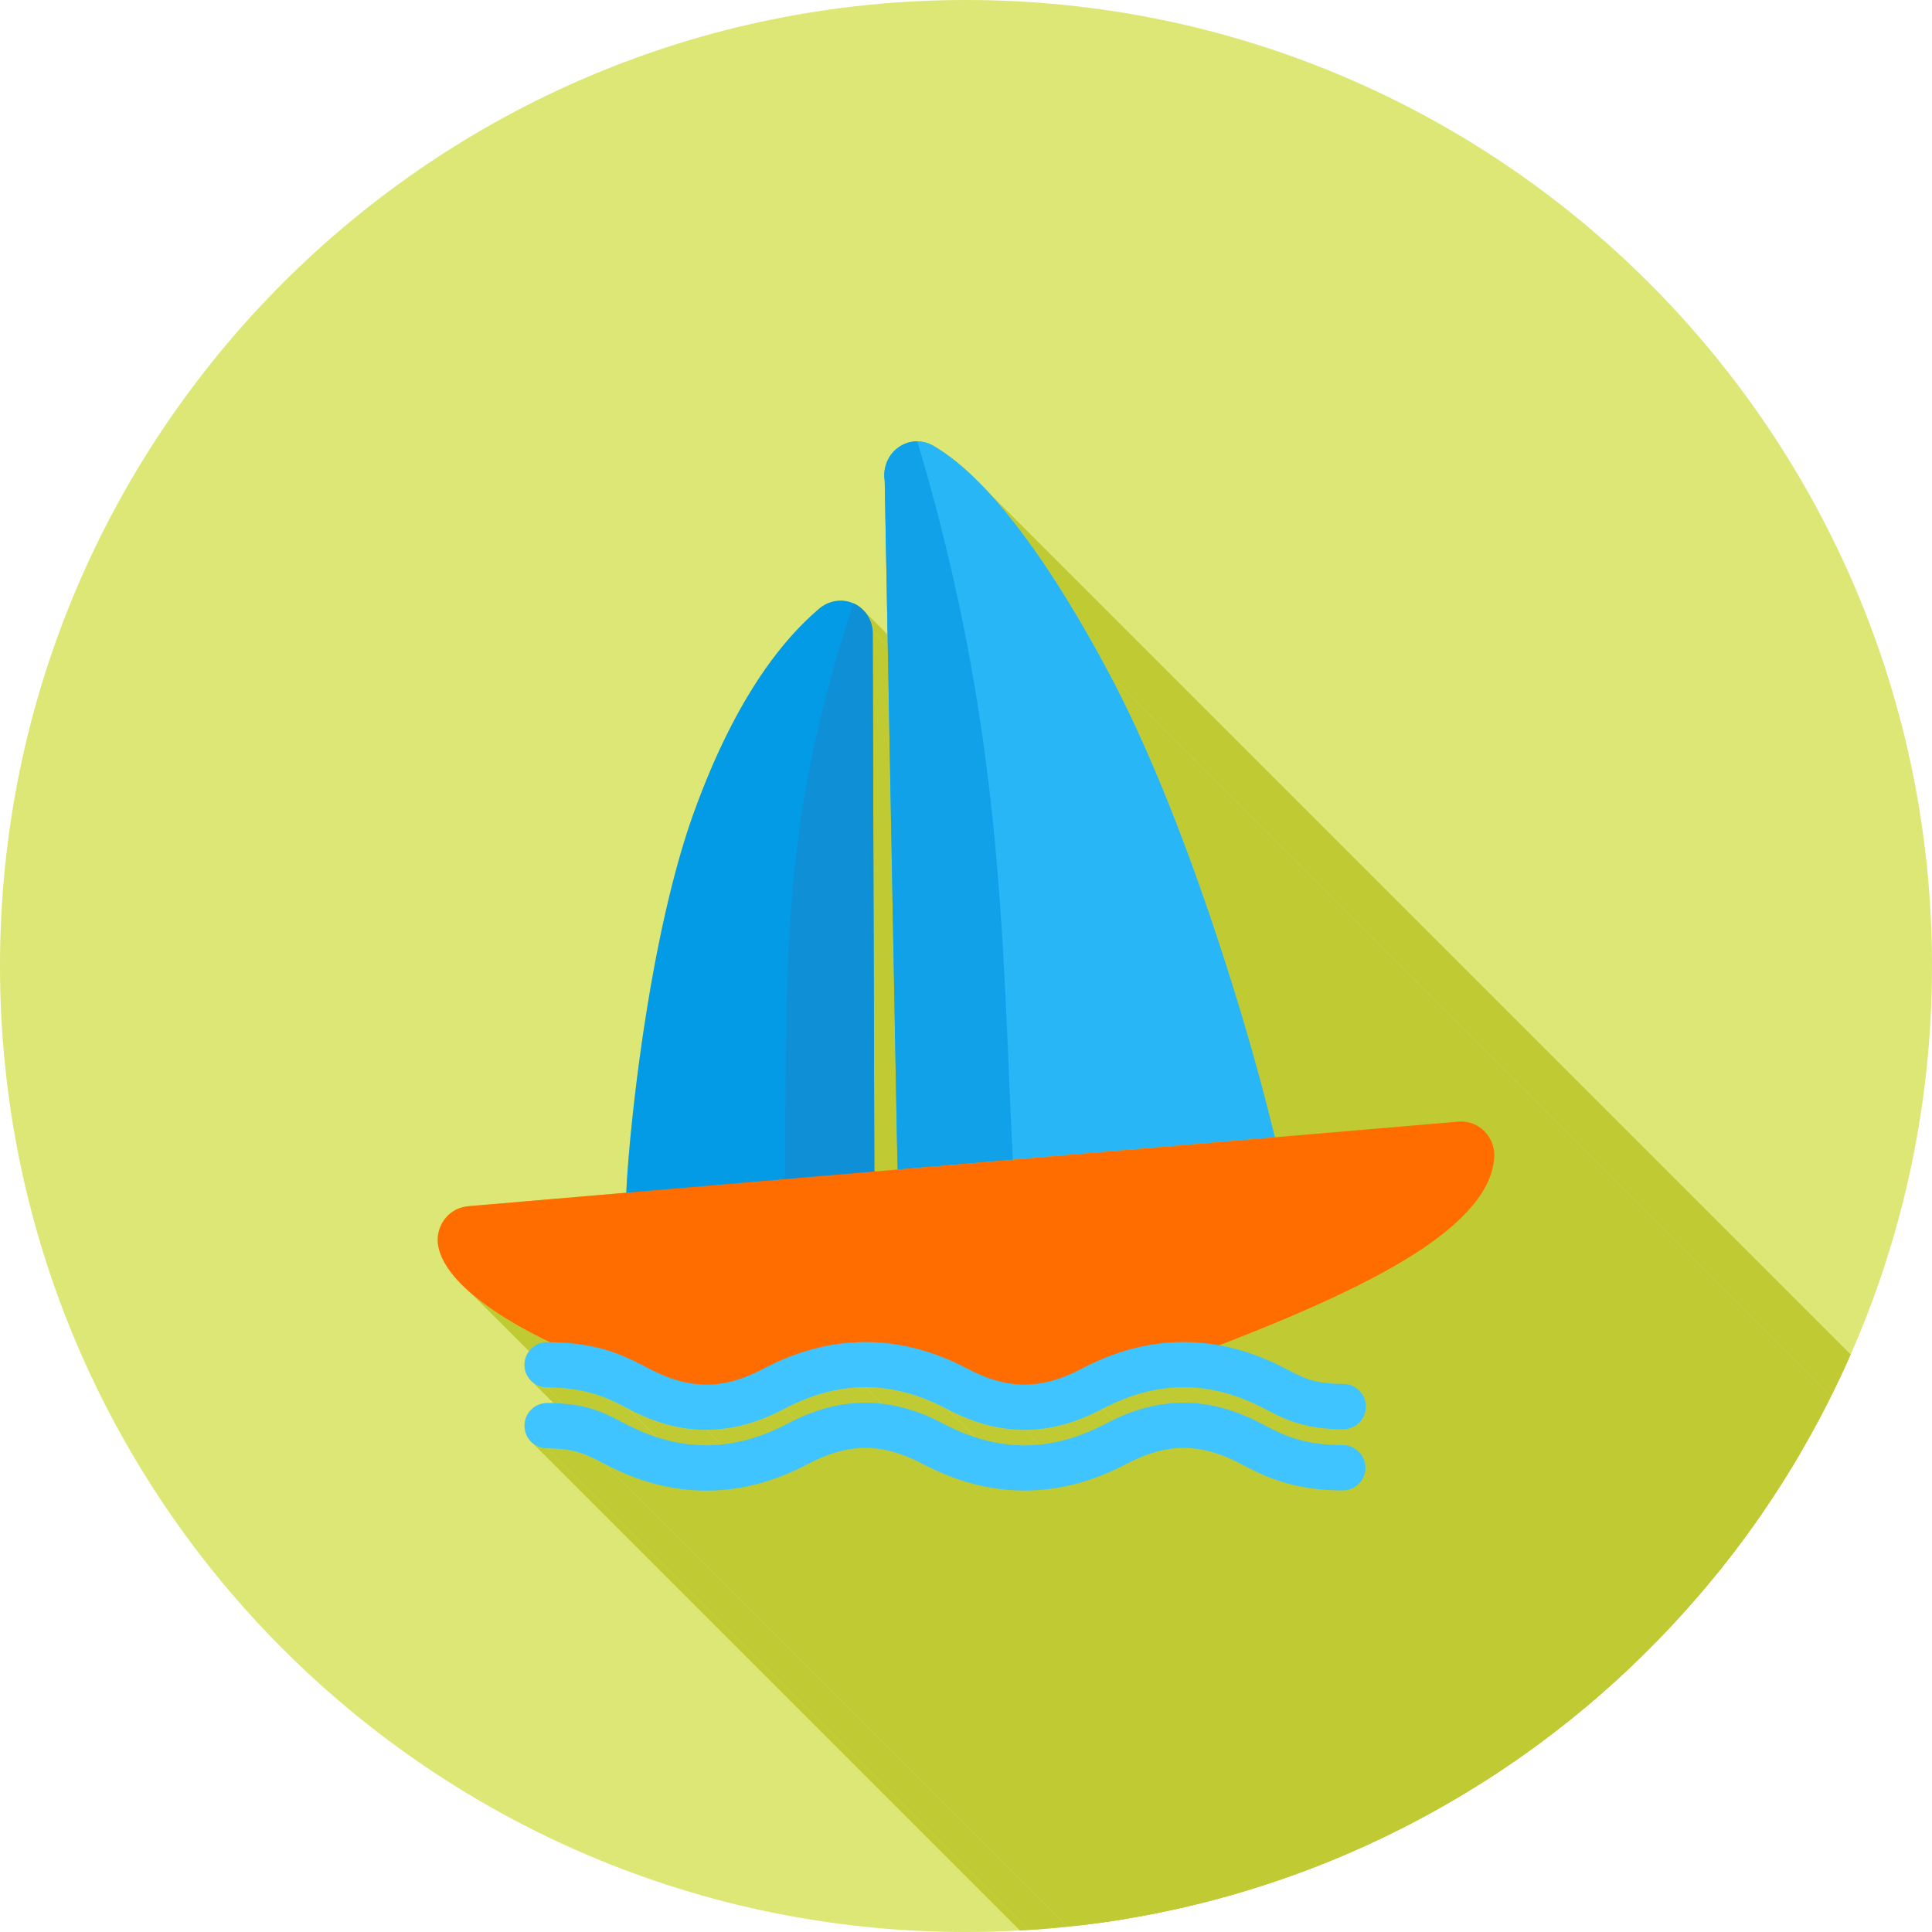 <svg xmlns="http://www.w3.org/2000/svg" xml:space="preserve" width="2048" height="2048" style="shape-rendering:geometricPrecision;text-rendering:geometricPrecision;image-rendering:optimizeQuality;fill-rule:evenodd;clip-rule:evenodd"><defs><clipPath id="id0"><path d="M1024 0c565.539 0 1024 458.461 1024 1024s-458.461 1024-1024 1024S0 1589.539 0 1024 458.461 0 1024 0z"/></clipPath><style>.fil1{fill:#c0ca33}</style></defs><g id="Layer_x0020_1"><path d="M1024 0c565.539 0 1024 458.461 1024 1024s-458.461 1024-1024 1024S0 1589.539 0 1024 458.461 0 1024 0z" style="fill:#dce775"/><g style="clip-path:url(#id0)"><g id="_478213336"><path id="_3926447041" class="fil1" d="M1801.89 2629.29zM666.01 1493.41z"/><path id="_392618112" class="fil1" d="M1048 522.004 2183.88 1657.89l5.96 6.59 5.95 6.86 5.97 7.11 5.96 7.37 5.97 7.61 5.96 7.84 5.95 8.06 5.95 8.29 5.94 8.49 5.93 8.69 5.91 8.89 5.9 9.07 5.87 9.25 5.86 9.41 5.83 9.58 5.81 9.73 5.78 9.88 5.74 10.01 5.72 10.14 5.68 10.26 5.64 10.37 5.61 10.48L1176.88 715.988l-5.6-10.477-5.64-10.373-5.68-10.26-5.72-10.14-5.74-10.012-5.78-9.875-5.81-9.731-5.83-9.578-5.86-9.417-5.87-9.248-5.9-9.072-5.91-8.886-5.93-8.693-5.94-8.492-5.95-8.284-5.95-8.065-5.96-7.842-5.97-7.606-5.96-7.367-5.97-7.116-5.96-6.857z"/><path id="_392636208" class="fil1" d="M915.141 646.824 2051.02 1782.71l.8.83.76.87.74.89.71.92.68.94L918.825 651.273l-.678-.94-.708-.915-.738-.891-.765-.865z"/><path id="_392630640" class="fil1" d="M925.107 670.283 2060.99 1806.17l1.74 571.59L926.853 1241.87z"/><path id="_392631624" class="fil1" d="M918.825 651.273 2054.71 1787.16l.61.91.58.92.56.96.52.97.5.98.47 1.01.44 1.03.4 1.04.37 1.05.35 1.08.31 1.08.27 1.1.24 1.12.21 1.12.18 1.14.14 1.15L924.974 667.936l-.138-1.148-.174-1.137-.209-1.126-.242-1.113-.276-1.1-.31-1.088-.341-1.072-.375-1.057-.405-1.041-.437-1.025-.466-1.006-.498-.99-.526-.97-.555-.951-.585-.929z"/><path id="_392636592" class="fil1" d="M924.974 667.936 2060.86 1803.82l.13 2.35L925.107 670.283z"/><path id="_392643648" class="fil1" d="M1176.88 715.988 2312.77 1851.87l7.23 13.91 7.15 14.26 7.06 14.59 6.97 14.88 6.88 15.15 6.77 15.37 6.67 15.57 6.55 15.74 6.44 15.87 6.32 15.96 6.2 16.04 6.07 16.06 5.94 16.08 5.79 16.04 5.66 15.98 5.51 15.88 5.36 15.76 5.2 15.6 5.04 15.4 4.88 15.19 4.71 14.92 4.53 14.64 4.36 14.31 4.17 13.97 3.99 13.57 3.79 13.16 3.6 12.71 3.4 12.23 3.19 11.71 2.98 11.16 2.77 10.58 2.55 9.97-1135.89-1135.88-2.54-9.97-2.77-10.58-2.98-11.17-3.19-11.71-3.4-12.22-3.6-12.71-3.79-13.16-3.99-13.58-4.17-13.96-4.36-14.31-4.53-14.64-4.71-14.93-4.88-15.18-5.04-15.406-5.2-15.598-5.36-15.758-5.51-15.883-5.66-15.98-5.8-16.041-5.93-16.072-6.07-16.067-6.2-16.035-6.32-15.966-6.44-15.867-6.55-15.735-6.67-15.571-6.77-15.374-6.88-15.145-6.97-14.884-7.06-14.59-7.15-14.265z"/><path id="_392626512" class="fil1" d="M1344.61 1178.25 2480.5 2314.13l6.9 27.35L1351.52 1205.6z"/><path id="_392631528" class="fil1" d="m1471.15 1346.03 1135.89 1135.89-5.04 2.78-5.1 2.76-5.18 2.75-5.23 2.74-5.29 2.72-5.35 2.7-5.4 2.69-5.46 2.67-5.49 2.65-5.54 2.64-5.58 2.62-5.61 2.6-5.65 2.58-5.67 2.57-5.7 2.54-5.72 2.53-5.74 2.5-5.75 2.49-5.77 2.47-5.77 2.44-5.78 2.42-5.78 2.4-5.78 2.38-5.77 2.36-5.76 2.33-5.75 2.31-5.73 2.29-5.72 2.26-5.69 2.24-5.67 2.22-5.64 2.19-5.6 2.16-1135.88-1135.88 5.6-2.17 5.64-2.19 5.67-2.21 5.69-2.24 5.71-2.26 5.74-2.29 5.75-2.31 5.76-2.33 5.77-2.36 5.78-2.38 5.78-2.4 5.78-2.42 5.77-2.45 5.77-2.46 5.75-2.49 5.74-2.5 5.72-2.53 5.7-2.54 5.67-2.57 5.65-2.58 5.61-2.6 5.58-2.62 5.54-2.64 5.49-2.65 5.45-2.68 5.41-2.68 5.34-2.71 5.3-2.72 5.23-2.73 5.17-2.75 5.11-2.77z"/><path id="_392631456" class="fil1" d="m1440.89 1474.06 1135.89 1135.88 1.55 1.71 1.38 1.85 1.2 1.98 1.02 2.1.8 2.21.6 2.3.36 2.39.12 2.46-1135.88-1135.88-.12-2.46-.36-2.39-.6-2.3-.81-2.21-1.01-2.1-1.2-1.98-1.39-1.85z"/><path id="_392614920" class="fil1" d="m1447.93 1491.06 1135.88 1135.88-.12 2.45-.36 2.39-.6 2.3-.8 2.21-1.02 2.1-1.2 1.98-1.38 1.85-1.55 1.71-1.71 1.55-1.85 1.39-1.98 1.2-2.1 1.01-2.21.81-2.31.59-2.38.37-2.46.12L1423.9 1515.09l2.46-.13 2.38-.36 2.31-.59 2.2-.81 2.1-1.01 1.99-1.21 1.85-1.38 1.7-1.55 1.55-1.71 1.39-1.85 1.2-1.98 1.01-2.1.81-2.21.6-2.3.36-2.39z"/><path id="_392619984" class="fil1" d="m1423.9 1515.09 1135.88 1135.88-1.87-.01-1.84-.02-1.81-.03-1.78-.05-1.76-.07-1.73-.07-1.71-.09-1.68-.11-1.66-.11-1.64-.13-1.61-.15-1.59-.15-1.56-.17-1.55-.18-1.52-.19-1.51-.21-1.48-.21-1.47-.23-1.44-.24-1.43-.25-1.41-.26-1.39-.28-1.38-.28-1.36-.3-1.35-.3-1.33-.32-1.32-.33-1.3-.33-1.29-.35-1.28-.36-1.27-.37-1.25-.37-1135.88-1135.88 1.25.37 1.27.37 1.28.36 1.29.34 1.3.34 1.32.33 1.33.31 1.35.31 1.36.29 1.37.29 1.4.27 1.41.27 1.43.25 1.44.24 1.47.23 1.48.21 1.51.21 1.52.19 1.55.18 1.56.17 1.59.15 1.61.14 1.64.13 1.65.12 1.69.1 1.7.09 1.74.08 1.76.07 1.78.04 1.81.04 1.84.02z"/><path id="_392623176" class="fil1" d="m1375.33 1508.57 1135.88 1135.88-2.46-.78-2.4-.8-2.32-.82-2.27-.85-2.22-.87-2.17-.9-2.14-.91-2.1-.94-2.07-.96-2.05-.98-2.04-1-2.03-1.01-2.03-1.04-2.03-1.05-2.04-1.07-2.06-1.08L1340.9 1493.5l2.06 1.09 2.04 1.07 2.03 1.05 2.03 1.04 2.03 1.01 2.04 1 2.05.98 2.07.96 2.1.94 2.13.91 2.18.9 2.22.87 2.27.85 2.32.82 2.39.8z"/><path id="_392616624" class="fil1" d="m1340.9 1493.5 1135.88 1135.89-2.72-1.42-2.73-1.37-2.71-1.32-2.72-1.28-2.71-1.24-2.72-1.19-2.71-1.14-2.7-1.1-2.71-1.06-2.7-1.01-2.71-.96-2.7-.92-2.69-.88-2.7-.83-2.69-.78-2.7-.75-2.69-.69-2.69-.65-2.68-.61-2.69-.56-2.68-.52-2.68-.47-2.68-.43-2.67-.38-2.68-.33-2.67-.3-2.67-.24-2.67-.21-2.67-.15-2.67-.12-2.66-.06-2.66-.03-1135.89-1135.88 2.67.02 2.66.07 2.67.11 2.66.16 2.68.2 2.67.25 2.67.29 2.67.34 2.68.38 2.68.43 2.68.47 2.68.52 2.69.56 2.68.6 2.69.66 2.69.69 2.69.74 2.7.79 2.69.83 2.7.87 2.7.92 2.7.97 2.71 1.01 2.7 1.06 2.71 1.1 2.71 1.14 2.71 1.19 2.72 1.24 2.72 1.28 2.71 1.32 2.72 1.37z"/><path id="_392636280" class="fil1" d="m1254.76 1470.51 1135.89 1135.88-2.67.03-2.66.06-2.67.12-2.67.15-2.67.21-2.67.24-2.67.29-2.68.34-2.67.38-2.68.43-2.68.47-2.69.52-2.68.56-2.69.6-2.68.66-2.69.69-2.7.74-2.69.79-2.7.83-2.69.87-2.7.93-2.71.96-2.7 1.01-2.71 1.06-2.7 1.1-2.72 1.14-2.71 1.19-2.71 1.24-2.72 1.28-2.72 1.32-2.72 1.37-2.72 1.42L1168.63 1493.5l2.72-1.41 2.72-1.37 2.72-1.33 2.72-1.28 2.71-1.23 2.71-1.19 2.71-1.15 2.71-1.1 2.71-1.05 2.7-1.01 2.7-.97 2.7-.92 2.7-.87 2.7-.83 2.69-.79 2.69-.74 2.69-.7 2.69-.65 2.69-.6 2.68-.56 2.69-.52 2.68-.47 2.68-.43 2.67-.38 2.68-.34 2.67-.29 2.67-.25 2.67-.2 2.67-.16 2.67-.11 2.66-.07z"/><path id="_392619456" class="fil1" d="m1168.63 1493.5 1135.88 1135.89-2.63 1.37-2.63 1.33-2.62 1.28-2.62 1.24-2.61 1.2-2.6 1.15-2.61 1.11-2.59 1.07-2.6 1.02-2.58.98-2.59.93-2.58.9-2.58.84-2.57.81-2.58.76-2.57.72-2.57.67-2.56.64-2.56.58-2.57.55-2.56.5-2.56.45-2.56.42-2.56.37-2.56.32-2.56.29-2.56.24-2.56.19-2.56.16-2.56.1-2.56.07-2.57.02-1135.88-1135.88 2.57-.02 2.56-.07 2.56-.11 2.56-.15 2.56-.2 2.56-.23 2.56-.29 2.56-.32 2.56-.37 2.56-.42 2.56-.45 2.56-.5 2.56-.55 2.57-.59 2.56-.63 2.57-.67 2.57-.72 2.58-.76 2.57-.81 2.58-.85 2.58-.89 2.58-.93 2.59-.98 2.6-1.03 2.59-1.06 2.6-1.11 2.61-1.16 2.61-1.19 2.62-1.24 2.62-1.29 2.63-1.32z"/><path id="_392636928" class="fil1" d="m1086.08 1515.79 1135.88 1135.88-2.56-.02-2.56-.07-2.56-.1-2.56-.16-2.56-.19-2.56-.24-2.56-.29-2.56-.32-2.56-.37-2.56-.42-2.56-.45-2.56-.5-2.57-.55-2.56-.58-2.57-.64-2.56-.67-2.57-.72-2.58-.76-2.57-.81-2.58-.84-2.58-.9-2.59-.93-2.59-.98-2.59-1.02-2.6-1.07-2.6-1.11-2.6-1.15-2.61-1.2-2.62-1.24-2.62-1.28-2.63-1.33-2.63-1.37L1003.54 1493.5l2.63 1.38 2.63 1.32 2.62 1.29 2.61 1.24 2.62 1.19 2.6 1.16 2.6 1.11 2.6 1.06 2.59 1.03 2.59.98 2.59.93 2.58.89 2.58.85 2.57.81 2.57.76 2.57.72 2.57.67 2.57.63 2.56.59 2.57.55 2.56.5 2.56.45 2.56.42 2.56.37 2.56.32 2.55.29 2.56.23 2.56.2 2.56.15 2.57.11 2.56.07z"/><path id="_392634000" class="fil1" d="m1003.54 1493.5 1135.88 1135.89-2.73-1.42-2.72-1.37-2.71-1.32-2.72-1.28-2.71-1.23-2.72-1.19-2.71-1.15-2.7-1.1-2.71-1.05-2.7-1.01-2.71-.97-2.7-.92-2.69-.88-2.7-.83-2.69-.78-2.7-.74-2.69-.7-2.68-.65-2.69-.61-2.68-.56-2.69-.52-2.68-.47-2.68-.43-2.67-.38-2.68-.33-2.67-.3-2.67-.24-2.67-.2-2.67-.16-2.67-.12-2.66-.06-2.66-.03L917.404 1470.51l2.662.02 2.665.07 2.667.11 2.667.16 2.67.2 2.672.25 2.673.29 2.675.34 2.678.38 2.678.43 2.68.47 2.684.52 2.683.56 2.687.61 2.688.65 2.69.69 2.693.75 2.694.78 2.695.83 2.698.88 2.7.92 2.702.96 2.704 1.01 2.706 1.06 2.708 1.1 2.709 1.14 2.712 1.19 2.714 1.24 2.717 1.28 2.717 1.32 2.718 1.37z"/><path id="_392624064" class="fil1" d="M917.404 1470.51 2053.29 2606.39l-2.67.03-2.66.06-2.67.12-2.67.15-2.67.21-2.67.24-2.67.29-2.68.34-2.67.38-2.68.43-2.68.47-2.68.52-2.69.56-2.68.6-2.69.66-2.69.69-2.69.74-2.7.79-2.69.83-2.7.88-2.7.92-2.7.96-2.71 1.02-2.7 1.05-2.71 1.1-2.71 1.15-2.71 1.19-2.71 1.24-2.72 1.28-2.72 1.32-2.72 1.37-2.72 1.42L831.281 1493.52l2.722-1.42 2.719-1.37 2.719-1.33 2.715-1.28 2.713-1.23 2.712-1.19 2.709-1.15 2.709-1.1 2.704-1.06 2.704-1.01 2.702-.96 2.699-.93 2.698-.87 2.696-.83 2.693-.79 2.692-.74 2.69-.7 2.689-.65 2.685-.6 2.684-.56 2.683-.52 2.68-.47 2.679-.43 2.676-.38 2.676-.34 2.674-.29 2.67-.25 2.671-.2 2.667-.16 2.666-.11 2.665-.07z"/><path id="_392641800" class="fil1" d="M831.281 1493.52 1967.16 2629.4l-2.62 1.36-2.62 1.32-2.61 1.28-2.61 1.24-2.6 1.19-2.6 1.14-2.59 1.11-2.6 1.06-2.58 1.02-2.59.97-2.58.93-2.58.89-2.57.85-2.58.8-2.57.76-2.57.71-2.57.67-2.56.63-2.57.59-2.57.54-2.56.5-2.56.45-2.57.41-2.56.37-2.57.33-2.56.28-2.57.24-2.57.19-2.57.15-2.57.11-2.57.07-2.58.02L748.732 1515.7l2.575-.03 2.574-.06 2.571-.11 2.569-.15 2.567-.2 2.567-.23 2.566-.29 2.565-.32 2.565-.37 2.564-.41 2.564-.46 2.565-.49 2.565-.55 2.566-.58 2.567-.63 2.569-.67 2.57-.72 2.571-.75 2.574-.81 2.576-.84 2.578-.89 2.581-.93 2.584-.97 2.588-1.02 2.591-1.06 2.595-1.11 2.599-1.15 2.603-1.19 2.608-1.23 2.611-1.28 2.617-1.32z"/><path id="_392641608" class="fil1" d="M748.732 1515.7 1884.61 2651.58v.09L748.732 1515.79z"/><path id="_392642016" class="fil1" d="M748.732 1515.79 1884.61 2651.67l-2.56-.02-2.56-.06-2.57-.11-2.56-.16-2.56-.19-2.56-.24-2.55-.28-2.56-.33-2.56-.37-2.56-.41-2.56-.46-2.56-.5-2.57-.54-2.56-.59-2.57-.63-2.57-.68-2.56-.72-2.58-.76-2.57-.8-2.58-.85-2.58-.89-2.59-.94-2.59-.98-2.59-1.02-2.59-1.07-2.6-1.11-2.61-1.15-2.61-1.2-2.62-1.24-2.62-1.28-2.62-1.33-2.64-1.37L666.192 1493.5l2.633 1.38 2.626 1.32 2.621 1.29 2.616 1.24 2.611 1.2 2.605 1.15 2.601 1.11 2.596 1.07 2.592 1.02 2.589.98 2.585.93 2.582.9 2.577.84 2.576.81 2.572.76 2.569.72 2.569.67 2.565.64 2.564.58 2.563.55 2.561.5 2.561.45 2.559.42 2.56.37 2.559.32 2.56.29 2.559.24 2.559.19 2.561.15 2.562.11 2.563.07z"/><path id="_392615760" class="fil1" d="M666.192 1493.5 1802.07 2629.39l-.02-.02L666.171 1493.49z"/><path id="_392625552" class="fil1" d="M666.171 1493.49 1802.05 2629.37l-.17-.08L666.003 1493.41z"/><path id="_392638368" class="fil1" d="M666.003 1493.41 1801.88 2629.29l-.02-.01L665.982 1493.4z"/><path id="_392641296" class="fil1" d="M665.982 1493.4 1801.86 2629.28l-.23-.13L665.744 1493.27z"/><path id="_392643888" class="fil1" d="M582.904 1422.76 1718.79 2558.65l-.61-.3-.61-.29-.6-.29-.61-.29-.6-.29-.6-.3-.6-.29-.6-.29L578.074 1420.42l.602.3.601.29.602.29.604.3.604.29.605.29.606.29z"/><path id="_392626920" class="fil1" d="M580.059 1470.81 1715.94 2606.7l-2.46-.13-2.38-.36-2.31-.59-2.2-.81-2.11-1.01-1.98-1.21-1.85-1.38L564.772 1465.33l1.85 1.38 1.981 1.2 2.101 1.02 2.208.8 2.303.6 2.387.36z"/><path id="_392632296" class="fil1" d="M578.074 1420.42 1713.96 2556.31l-5.3-2.63-5.23-2.66-5.18-2.71-5.11-2.75-5.03-2.78-4.96-2.82-4.87-2.85-4.78-2.88-4.69-2.92-4.59-2.95-4.47-2.97-4.37-3.01-4.24-3.03-4.12-3.05-3.99-3.08-3.85-3.1-3.71-3.12L499.587 1371.12l3.709 3.12 3.852 3.1 3.99 3.08 4.119 3.05 4.245 3.03 4.363 3 4.478 2.98 4.585 2.95 4.687 2.91 4.782 2.89 4.872 2.85 4.957 2.82 5.036 2.78 5.109 2.75 5.175 2.7 5.236 2.67z"/><path id="_392642472" class="fil1" d="M665.744 1493.27 1801.63 2629.15l-1.89-.99-1.91-1-1.93-1.01-1.95-1-1.98-1-2.02-1-2.05-.99-2.09-.98-2.13-.97-2.18-.95-2.22-.94-2.27-.92-2.33-.9-2.39-.87-2.45-.85-2.51-.82-2.57-.79-2.65-.75-2.72-.72-2.8-.69-2.87-.64-2.96-.59-3.04-.56-3.14-.5-3.22-.46-3.32-.4-3.42-.34-3.52-.29-3.63-.23-3.73-.17-3.84-.1-3.96-.03L580.059 1470.81l3.958.04 3.843.1 3.732.17 3.625.23 3.52.28 3.419.35 3.32.4 3.224.46 3.134.5 3.044.55 2.958.6 2.876.64 2.796.68 2.72.72 2.647.76 2.577.79 2.511.82 2.446.85 2.386.87 2.329.9 2.275.92 2.223.94 2.175.95 2.131.97 2.089.98 2.052.99 2.015 1 1.984 1 1.955 1 1.929 1 1.906 1z"/><path id="_392627544" class="fil1" d="m1546.14 1188.98 1135.88 1135.88v.07L1546.14 1189.04z"/><path id="_392622648" class="fil1" d="M1574.29 1199.92 2710.17 2335.8l1.24 1.4 1.16 1.46 1.08 1.52 1 1.58.92 1.63.83 1.67.75 1.72.66 1.75-1135.88-1135.88-.66-1.76-.75-1.71-.84-1.68-.91-1.62-1-1.58-1.08-1.52-1.16-1.46z"/><path id="_392622768" class="fil1" d="m1581.93 1212.65 1135.88 1135.88.29.87.27.88.25.88.23.88.2.9.18.89.16.9.14.91.12.91.09.91.07.91.05.92.02.91v.92l-.03.92-.04.92-1135.88-1135.89.04-.91.03-.92v-.92l-.03-.92-.04-.91-.07-.92-.09-.91-.12-.9-.14-.91-.16-.9-.18-.9-.2-.89-.23-.89-.25-.88-.27-.87z"/><path id="_392624832" class="fil1" d="m1583.93 1227.07 1135.88 1135.89-.39 4.07-.65 4.05-.88 4.04-1.14 4.01-1.36 3.99-1.6 3.97-1.83 3.95-2.05 3.92-2.26 3.9-2.48 3.88-2.68 3.86-2.89 3.83-3.08 3.81-3.28 3.79-3.46 3.76-3.64 3.74-3.83 3.72-3.99 3.69-4.17 3.66-4.32 3.64-4.48 3.62-4.64 3.59-4.78 3.56-4.93 3.54-5.07 3.52-5.19 3.49-5.33 3.46-5.45 3.43-5.56 3.41-5.68 3.38-5.79 3.35-5.89 3.33-1135.89-1135.89 5.9-3.32 5.78-3.35 5.68-3.38 5.57-3.41 5.45-3.44 5.33-3.46 5.19-3.49 5.07-3.51 4.93-3.54 4.78-3.56 4.63-3.59 4.49-3.62 4.32-3.64 4.17-3.67 3.99-3.69 3.82-3.71 3.65-3.74 3.46-3.76 3.28-3.79 3.08-3.81 2.89-3.83 2.68-3.86 2.48-3.88 2.26-3.9 2.05-3.93 1.83-3.94 1.6-3.97 1.36-3.99 1.13-4.01.89-4.04.64-4.05z"/><path id="_392641488" class="fil1" d="M1798.48 2645.04zM662.6 1509.16z"/><path id="_392620560" class="fil1" d="m1440.45 1538.89 1135.88 1135.88 1.55 1.71 1.38 1.85 1.21 1.98 1.01 2.1.81 2.21.59 2.3.36 2.39.13 2.45-1135.88-1135.88-.13-2.46-.36-2.38-.59-2.31-.81-2.2-1.01-2.11-1.21-1.98-1.38-1.85z"/><path id="_392628432" class="fil1" d="m1447.49 1555.88 1135.88 1135.88-.13 2.46-.36 2.39-.59 2.3-.81 2.21-1.01 2.1-1.21 1.98-1.38 1.85-1.55 1.71-1.71 1.55-1.85 1.38-1.98 1.21-2.1 1.01-2.21.81-2.3.59-2.39.36-2.46.13-1135.88-1135.89 2.46-.12 2.39-.36 2.3-.6 2.21-.8 2.1-1.02 1.98-1.2 1.85-1.38 1.71-1.55 1.55-1.71 1.38-1.85 1.21-1.98 1.01-2.1.81-2.21.59-2.31.36-2.38z"/><path id="_392612832" class="fil1" d="M1423.45 1579.91 2559.33 2715.8l-2.51-.01-2.49-.04-2.45-.05-2.42-.08-2.38-.1-2.35-.12-2.32-.14-2.28-.16-2.26-.18-2.22-.2-2.2-.21-2.16-.24-2.14-.25-2.1-.27-2.08-.29-2.05-.31-2.02-.32-2-.34-1.96-.35-1.94-.37-1.92-.38-1.89-.4-1.87-.41-1.84-.42-1.82-.44-1.79-.45-1.77-.47-1.75-.47-1.73-.49-1.7-.5-1.69-.51-1.66-.52-1135.88-1135.88 1.66.52 1.68.51 1.71.5 1.73.48 1.75.48 1.77.46 1.79.45 1.82.44 1.84.43 1.87.41 1.89.4 1.91.38 1.95.37 1.96.35 2 .34 2.02.32 2.05.31 2.08.29 2.1.27 2.14.25 2.16.23 2.19.22 2.23.2 2.25.18 2.29.16 2.32.14 2.35.12 2.38.1 2.42.07 2.45.06 2.48.03z"/><path id="_392641392" class="fil1" d="m1357.69 1570.43 1135.88 1135.88-1.65-.53-1.61-.54-1.59-.54-1.57-.55-1.53-.55-1.52-.56-1.49-.57-1.47-.57-1.45-.58-1.42-.58-1.41-.58-1.38-.59-1.37-.59-1.34-.59-1.33-.6-1.31-.6-1.3-.6-1.28-.61-1.27-.6-1.25-.61-1.24-.61-1.22-.61-1.21-.61-1.21-.61-1.19-.61-1.18-.61-1.17-.61-1.17-.61-1.15-.6-1.15-.61-1.15-.6-1.13-.6-1135.89-1135.89 1.14.61 1.15.6 1.15.6 1.15.61 1.17.61 1.17.61 1.18.61 1.19.61 1.21.61 1.21.61 1.22.61 1.24.61 1.25.6 1.27.61 1.28.6 1.3.61 1.31.6 1.33.59 1.34.6 1.37.59 1.38.59 1.41.58 1.42.58 1.45.58 1.47.57 1.49.56 1.51.56 1.54.56 1.57.55 1.59.54 1.61.54z"/><path id="_392644368" class="fil1" d="m1314.97 1551.59 1135.89 1135.89-1.98-1.03-1.97-1-1.96-.96-1.96-.93-1.94-.9-1.94-.87-1.94-.83-1.92-.8-1.92-.77-1.91-.73-1.91-.71-1.9-.67-1.89-.63-1.89-.61-1.88-.57-1.88-.54-1.87-.51-1.87-.47-1.86-.44-1.86-.41-1.85-.38-1.85-.34-1.84-.31-1.84-.28-1.83-.24-1.84-.22-1.82-.18-1.83-.14-1.82-.12-1.82-.08-1.81-.05-1.82-.02-1135.88-1135.88 1.82.02 1.81.05 1.82.08 1.82.11 1.83.15 1.82.18 1.84.21 1.83.25 1.84.28 1.84.31 1.85.34 1.85.38 1.86.41 1.86.44 1.87.47 1.87.51 1.88.54 1.88.57 1.89.6 1.89.64 1.9.67 1.91.7 1.91.74 1.92.77 1.92.8 1.93.83 1.94.87 1.95.89 1.96.94 1.96.96 1.97 1z"/><path id="_392621784" class="fil1" d="m1254.76 1534.86 1135.88 1135.88-1.81.02-1.81.05-1.82.08-1.83.11-1.82.15-1.83.18-1.83.21-1.84.25-1.84.28-1.84.31-1.85.34-1.85.37-1.85.41-1.87.44-1.86.48-1.87.5-1.88.54-1.88.58-1.89.6-1.89.64-1.9.67-1.91.7-1.91.73-1.92.77-1.93.8-1.93.84-1.94.86-1.95.9-1.95.93-1.96.97-1.97 1-1.98 1.03-1135.88-1135.89 1.98-1.03 1.97-.99 1.96-.97 1.95-.93 1.95-.9 1.94-.86 1.93-.84 1.93-.8 1.92-.77 1.91-.73 1.9-.71 1.9-.66 1.9-.64 1.89-.61 1.88-.57 1.88-.54 1.87-.5 1.86-.48 1.86-.44 1.86-.41 1.85-.37 1.85-.35 1.84-.31 1.84-.27 1.84-.25 1.83-.21 1.83-.18 1.82-.15 1.83-.11 1.81-.08 1.82-.05z"/><path id="_392618952" class="fil1" d="m1194.55 1551.59 1135.88 1135.89-3.36 1.75-3.37 1.69-3.37 1.64-3.37 1.58-3.37 1.53-3.38 1.47-3.37 1.42-3.38 1.36-3.38 1.31-3.38 1.25-3.38 1.19-3.38 1.14-3.38 1.09-3.39 1.02-3.39.98-3.38.91-3.4.86-3.39.81-3.39.75-3.4.69-3.39.64-3.4.58-3.4.53-3.4.47-3.4.42-3.41.36-3.4.31-3.41.25-3.41.19-3.41.14-3.42.08-3.41.03-1135.88-1135.88 3.41-.03 3.42-.08 3.41-.14 3.41-.2 3.41-.24 3.4-.31 3.41-.36 3.4-.42 3.4-.47 3.4-.53 3.4-.58 3.39-.64 3.4-.69 3.39-.75 3.39-.81 3.39-.86 3.39-.92 3.39-.97 3.39-1.03 3.38-1.08 3.38-1.14 3.38-1.19 3.38-1.25 3.38-1.31 3.38-1.36 3.37-1.42 3.38-1.47 3.37-1.53 3.37-1.58 3.37-1.64 3.36-1.7z"/><path id="_392644752" class="fil1" d="m1086.08 1580.04 1135.88 1135.88-3.41-.03-3.42-.08-3.41-.14-3.41-.19-3.41-.25-3.4-.31-3.41-.36-3.4-.42-3.4-.47-3.4-.53-3.4-.58-3.4-.64-3.39-.7-3.4-.75-3.39-.8-3.39-.86-3.39-.92-3.38-.97-3.39-1.03-3.38-1.08-3.39-1.14-3.38-1.2-3.38-1.25-3.38-1.3-3.37-1.36-3.38-1.42-3.37-1.47-3.37-1.53-3.37-1.58-3.37-1.64-3.37-1.69-3.37-1.75L977.6 1551.59l3.367 1.75 3.368 1.7 3.37 1.64 3.371 1.58 3.372 1.53 3.373 1.47 3.379 1.42 3.37 1.36 3.38 1.3 3.38 1.25 3.38 1.2 3.39 1.13 3.38 1.09 3.39 1.03 3.38.97 3.39.91 3.39.87 3.39.8 3.4.75 3.39.7 3.4.63 3.4.59 3.4.53 3.4.47 3.4.42 3.41.36 3.4.3 3.41.25 3.41.2 3.41.14 3.41.08z"/><path id="_392642160" class="fil1" d="m977.6 1551.59 1135.88 1135.89-1.98-1.03-1.96-1-1.97-.96-1.95-.94-1.95-.89-1.94-.87-1.93-.83-1.92-.81-1.92-.76-1.91-.74-1.91-.7-1.9-.67-1.89-.64-1.89-.6-1.88-.57-1.88-.54-1.87-.51-1.87-.47-1.86-.44-1.85-.41-1.85-.38-1.85-.34-1.84-.31-1.84-.28-1.84-.25-1.83-.21-1.83-.18-1.82-.15-1.82-.11-1.82-.08-1.82-.05-1.81-.02L917.4 1534.86l1.813.02 1.815.05 1.818.08 1.821.11 1.825.15 1.828.18 1.831.21 1.835.25 1.839.27 1.843.31 1.847.35 1.852.37 1.857.41 1.86.44 1.866.48 1.871.5 1.877.54 1.882.58 1.888.6 1.893.64 1.899.67 1.905.7 1.913.73 1.918.77 1.925.8 1.932.84 1.939.86 1.947.9 1.953.93 1.962.97 1.969.99z"/><path id="_392636472" class="fil1" d="m917.4 1534.86 1135.88 1135.88-1.81.02-1.82.05-1.82.08-1.82.12-1.82.14-1.83.18-1.83.22-1.83.24-1.84.28-1.85.31-1.84.34-1.86.38-1.85.41-1.86.44-1.87.47-1.87.51-1.88.54-1.88.57-1.89.6-1.89.64-1.9.67-1.9.7-1.92.74-1.91.77-1.93.8-1.93.83-1.94.87-1.95.9-1.95.93-1.96.96-1.97 1-1.98 1.03L857.201 1551.59l1.977-1.02 1.969-1 1.962-.97 1.953-.93 1.947-.89 1.938-.87 1.932-.83 1.926-.81 1.918-.76 1.912-.74 1.906-.7 1.899-.67 1.894-.64 1.887-.6 1.882-.57 1.876-.54 1.871-.51 1.866-.47 1.862-.45 1.855-.4 1.852-.38 1.848-.34 1.842-.31 1.839-.28 1.836-.25 1.83-.21 1.829-.18 1.823-.15 1.821-.11 1.818-.08 1.816-.05z"/><path id="_392639856" class="fil1" d="M857.201 1551.59 1993.08 2687.48l-3.37 1.75-3.38 1.7-3.38 1.65-3.38 1.59-3.38 1.53-3.38 1.48-3.38 1.42-3.38 1.36-3.39 1.31-3.38 1.26-3.38 1.2-3.39 1.14-3.39 1.09-3.38 1.03-3.39.97-3.39.92-3.39.87-3.39.81-3.39.75-3.4.69-3.39.65-3.39.58-3.4.53-3.39.47-3.4.42-3.4.36-3.4.31-3.4.25-3.4.2-3.4.14-3.4.08-3.41.03L748.733 1580.14l3.404-.03 3.403-.09 3.402-.13 3.4-.2 3.399-.25 3.399-.31 3.398-.36 3.397-.42 3.396-.47 3.396-.53 3.393-.59 3.393-.64 3.394-.69 3.39-.76 3.391-.81 3.39-.86 3.389-.92 3.387-.98 3.388-1.03 3.386-1.08 3.386-1.15 3.384-1.2 3.384-1.25 3.384-1.31 3.381-1.36 3.382-1.43 3.38-1.47 3.38-1.54 3.379-1.58 3.378-1.65 3.378-1.7z"/><path id="_392633520" class="fil1" d="M748.733 1580.14 1884.61 2716.02l-3.4-.03-3.4-.08-3.4-.14-3.4-.2-3.4-.25-3.4-.3-3.4-.37-3.4-.42-3.39-.47-3.4-.53-3.39-.58-3.39-.65-3.39-.69-3.4-.75-3.39-.81-3.38-.87-3.39-.92-3.39-.97-3.39-1.03-3.38-1.09-3.39-1.14-3.38-1.2-3.39-1.25-3.38-1.31-3.38-1.37-3.38-1.42-3.38-1.48-3.38-1.53-3.38-1.59-3.38-1.64-3.38-1.7-3.37-1.76L640.276 1551.6l3.377 1.75 3.377 1.7 3.378 1.65 3.379 1.59 3.379 1.53 3.38 1.48 3.382 1.42 3.381 1.36 3.383 1.31 3.384 1.26 3.384 1.2 3.385 1.14 3.386 1.08 3.387 1.04 3.388.97 3.388.92 3.389.86 3.391.81 3.391.76 3.392.69 3.393.64 3.393.59 3.395.53 3.396.47 3.396.42 3.399.36 3.398.31 3.399.25 3.4.2 3.402.13 3.402.09z"/><path id="_392644152" class="fil1" d="M640.276 1551.6 1776.16 2687.48l-.02-.01L640.258 1551.59z"/><path id="_392634768" class="fil1" d="M640.258 1551.59 1776.14 2687.47l-1.6-.84-1.58-.83-1.56-.82-1.56-.8-1.55-.79-1.54-.77-1.55-.76-1.55-.74-1.56-.72-1.57-.69-1.58-.68-1.6-.66-1.63-.63-1.64-.61-1.68-.59-1.71-.56-1.75-.53-1.79-.51-1.83-.48-1.87-.45-1.93-.41-1.98-.39-2.04-.35-2.1-.33-2.17-.28-2.24-.25-2.3-.22-2.38-.18-2.46-.14-2.55-.1-2.63-.06-2.72-.02L580.059 1535.39l2.72.03 2.631.06 2.544.1 2.462.14 2.381.18 2.307.21 2.234.25 2.166.29 2.102.32 2.038.36 1.982.38 1.929.42 1.877.45 1.829.48 1.787.5 1.747.54 1.711.56 1.679.58 1.649.61 1.622.64 1.603.65 1.583.68 1.568.7 1.558.72 1.55.74 1.546.75 1.546.78 1.55.79 1.555.8 1.566.82 1.579.83z"/><path id="_392624976" class="fil1" d="M580.059 1535.39 1715.94 2671.28l-2.46-.13-2.38-.36-2.31-.59-2.2-.81-2.11-1.01-1.98-1.21-1.85-1.38L564.772 1529.91l1.85 1.38 1.981 1.2 2.101 1.02 2.208.8 2.303.6 2.387.36z"/><path id="_478209064" class="fil1" d="M666.006 1493.41zM989.315 472.47c61.331 35.372 128.017 131.242 187.569 243.525 77.594 146.3 141.732 359.294 167.73 462.26l6.905 27.35 194.616-16.623.006.067a33.895 33.895 0 0 1 15.257 2.171 34.788 34.788 0 0 1 12.8 8.611l.093.095c3.4 3.645 5.988 8 7.638 12.731 1.61 4.612 2.314 9.527 1.996 14.424-2.808 43.575-49.39 83.635-112.772 118.96-53.327 29.72-119.114 57.059-178.707 80.003 23.698 4.29 47.287 12.635 70.793 25.035 9.091 4.804 17.268 9.024 25.982 11.682 8.72 2.658 19.403 4.267 34.677 4.267 13.274 0 24.035 10.761 24.035 24.034s-10.761 24.034-24.035 24.034c-20.075 0-35.246-2.46-48.571-6.523-13.33-4.066-23.397-9.231-34.43-15.062-29.055-15.325-57.741-22.992-86.134-22.992s-57.08 7.662-86.135 22.992c-28.119 14.856-55.184 22.285-82.545 22.285-27.362 0-54.425-7.43-82.549-22.285-29.049-15.32-57.738-22.99-86.13-22.992-28.393-.002-57.078 7.662-86.124 23.005-28.004 14.781-55.067 22.179-82.549 22.179v.094c-27.362 0-54.426-7.426-82.54-22.286l-.021-.012-.168-.081-.021-.011-.237-.132c-20.032-10.571-42.852-22.453-85.686-22.453-13.272 0-24.033-10.76-24.033-24.033 0-13.272 10.761-24.033 24.033-24.033.957 0 1.904.004 2.845.014a610.929 610.929 0 0 1-4.83-2.339c-56.722-27.771-104.98-62.851-113.114-97.61a36.566 36.566 0 0 1-.44-14.475 36.625 36.625 0 0 1 5.386-13.8c2.85-4.383 6.545-8.001 10.783-10.66a34.443 34.443 0 0 1 14.971-5.104l.281-.094 167.992-14.349.118-2.71c2.445-56.387 22.91-265.532 71.451-400.119 30.87-85.584 73.954-166.207 132.965-216.326 5.06-4.29 11.052-6.992 17.318-7.996a33.554 33.554 0 0 1 18.818 2.405h.093c5.76 2.538 10.594 6.61 14.13 11.687 3.338 4.79 5.505 10.513 6.149 16.663l.133 2.347 1.746 571.59 24.694-2.11-.61-25.537-13.094-704.965a36.892 36.892 0 0 1 1.18-16.26c1.96-6.421 5.636-12.272 10.795-16.72 5.55-4.78 12.21-7.558 19.115-8.248a33.812 33.812 0 0 1 3.458-.168c5.79.02 11.599 1.536 16.924 4.598zM662.601 1509.16zm-82.543-21.83c41.18 0 59.431 9.632 82.554 21.835 28.902 15.27 57.599 22.906 86.12 22.906 28.525 0 57.22-7.636 86.126-22.906 28.01-14.782 55.068-22.178 82.541-22.179 27.476-.001 54.533 7.39 82.543 22.179 29.028 15.328 57.73 22.997 86.137 22.997 28.406.001 57.105-7.663 86.128-22.997 28.017-14.793 55.078-22.182 82.556-22.179 27.477.004 54.537 7.402 82.554 22.179 10.528 5.562 21.76 11.492 34.826 15.64 13.1 4.16 29.36 7.045 51.31 7.045 13.273 0 24.034 10.761 24.034 24.033 0 13.274-10.761 24.035-24.035 24.035-27.052 0-48.127-3.886-65.766-9.487-17.675-5.611-30.599-12.436-42.712-18.834-21.137-11.148-40.887-16.73-60.211-16.733-19.327-.002-39.077 5.573-60.213 16.733-35.897 18.967-72.041 28.446-108.471 28.445-36.43-.003-72.576-9.487-108.478-28.445-21.132-11.157-40.878-16.733-60.2-16.733-19.321.002-39.068 5.581-60.2 16.733-36.015 19.028-72.156 28.542-108.467 28.542-36.307 0-72.446-9.513-108.457-28.537l-.018-.01c-17.147-9.05-30.688-16.195-60.2-16.195-13.272 0-24.033-10.76-24.033-24.034 0-13.272 10.761-24.033 24.033-24.033z"/></g></g><path d="M1024 0c565.539 0 1024 458.461 1024 1024s-458.461 1024-1024 1024S0 1589.539 0 1024 458.461 0 1024 0z" style="fill:none"/><path d="M1176.88 715.988c77.594 146.3 141.732 359.294 167.73 462.26l6.905 27.35-28.216 2.41-346.454 29.594-25.301 2.16-.61-25.536L937.84 509.26a36.892 36.892 0 0 1 1.18-16.26c1.96-6.421 5.637-12.272 10.796-16.72 5.55-4.78 12.21-7.558 19.115-8.248 6.91-.692 13.995.757 20.382 4.43 61.331 35.372 128.017 131.242 187.569 243.525z" style="fill:#29b6f6;fill-rule:nonzero"/><path d="m937.843 509.261 13.095 704.965.61 25.537 25.3-2.16 96.805-8.27c-11.79-233.216-9.303-453.033-101.262-761.468a33.812 33.812 0 0 0-3.458.168c-6.905.69-13.565 3.47-19.115 8.248-5.159 4.448-8.835 10.299-10.795 16.72a36.892 36.892 0 0 0-1.18 16.26z" style="fill:#10a1e8"/><path d="m925.107 670.283 1.75 572.828.15 22.663-22.689 1.935-214.924 18.32-26.501 2.26 1.157-26.668c2.445-56.386 22.909-265.53 71.451-400.118 30.868-85.584 73.955-166.207 132.965-216.326 5.06-4.29 11.052-6.992 17.317-7.996a33.558 33.558 0 0 1 18.819 2.405h.093c5.76 2.538 10.593 6.61 14.13 11.687 3.339 4.79 5.505 10.513 6.149 16.663l.133 2.347z" style="fill:#039be5;fill-rule:nonzero"/><path d="M904.562 639.57c-77.796 236.058-70.29 375.495-72.585 610.483l94.876-8.088-1.746-571.681-.133-2.347c-.644-6.15-2.81-11.873-6.148-16.663-3.537-5.078-8.37-9.149-14.13-11.687h-.094l-.04-.017z" style="fill:#0f90d6"/><path d="M1561.4 1191.21a34.788 34.788 0 0 1 12.8 8.611l.093.095c3.4 3.645 5.988 8 7.638 12.731 1.61 4.612 2.314 9.527 1.996 14.424-2.809 43.575-49.39 83.635-112.772 118.96-58.076 32.368-130.93 61.908-194.466 86.026l.012.031c-2.007.765-4.237 1.352-6.652 1.752a33.44 33.44 0 0 1-6.712.41c-1.858-.071-3.307-.119-4.347-.139v-.002c-1.515-.026.267.05-4.223.05-34.44 0-58.746 10.991-82.024 21.516-25.978 11.746-50.906 23.018-86.662 23.018-36.732 0-61.503-11.384-87.242-23.212-22.732-10.447-46.395-21.321-81.434-21.321-36.765 0-58.932 10.838-80.073 21.175-20.194 9.872-39.638 19.38-68.064 22.278-32.051 3.268-119.993-22.332-191.192-57.192-56.722-27.771-104.98-62.851-113.115-97.61a36.566 36.566 0 0 1-.44-14.475 36.625 36.625 0 0 1 5.387-13.8c2.849-4.383 6.544-8.001 10.782-10.66a34.443 34.443 0 0 1 14.972-5.105l.28-.093 1050.19-89.706.007.067a33.895 33.895 0 0 1 15.257 2.171z" style="fill:#ff6d00;fill-rule:nonzero"/><path d="M580.059 1535.39c-13.272 0-24.033-10.761-24.033-24.034 0-13.272 10.76-24.033 24.033-24.033 41.18 0 59.43 9.631 82.543 21.83l.01.005c28.903 15.27 57.6 22.906 86.122 22.906 28.523 0 57.22-7.636 86.124-22.906 28.01-14.782 55.068-22.178 82.542-22.18 27.476 0 54.533 7.391 82.542 22.18 29.028 15.328 57.73 22.997 86.137 22.997 28.407.001 57.105-7.663 86.129-22.997 28.017-14.794 55.078-22.183 82.555-22.18 27.477.004 54.538 7.403 82.555 22.18 10.528 5.561 21.759 11.492 34.826 15.64 13.1 4.16 29.36 7.045 51.309 7.045 13.273 0 24.034 10.761 24.034 24.033 0 13.273-10.76 24.035-24.034 24.035-27.052 0-48.128-3.886-65.766-9.487-17.675-5.612-30.599-12.436-42.712-18.834-21.137-11.148-40.888-16.73-60.212-16.733-19.326-.002-39.077 5.573-60.212 16.733-35.898 18.967-72.042 28.446-108.471 28.444-36.43-.002-72.577-9.486-108.478-28.444-21.133-11.157-40.878-16.733-60.201-16.733-19.32.001-39.068 5.581-60.199 16.733-36.015 19.028-72.157 28.541-108.468 28.541-36.307 0-72.445-9.512-108.457-28.536l-.017-.01c-17.148-9.05-30.688-16.195-60.2-16.195zm843.84-68.373c13.273 0 24.034 10.761 24.034 24.034s-10.76 24.034-24.034 24.034c-20.075 0-35.246-2.46-48.572-6.523-13.33-4.066-23.396-9.231-34.43-15.062-29.054-15.325-57.74-22.992-86.133-22.992-28.394 0-57.08 7.662-86.136 22.992-28.118 14.856-55.183 22.285-82.545 22.285-27.36 0-54.425-7.43-82.548-22.285-29.05-15.32-57.738-22.99-86.13-22.992-28.393-.002-57.079 7.662-86.125 23.005-28.004 14.781-55.066 22.179-82.548 22.179v.094c-27.363 0-54.426-7.426-82.54-22.286l-.021-.012-.165-.086-.003.005-.021-.011-.238-.132c-20.031-10.571-42.851-22.453-85.685-22.453-13.272 0-24.033-10.76-24.033-24.033 0-13.272 10.76-24.033 24.033-24.033 54.483 0 82.984 14.872 108.015 28.08.21.105.418.213.627.324l.021.012-.002.004c20.936 11.038 40.623 16.554 60.012 16.554v.094c19.327 0 39.079-5.582 60.205-16.733 35.924-18.975 72.051-28.454 108.467-28.451 36.415.002 72.542 9.489 108.474 28.438 21.01 11.1 40.759 16.652 60.206 16.652 19.446 0 39.192-5.552 60.202-16.652 35.938-18.961 72.065-28.44 108.478-28.438 36.413.002 72.54 9.484 108.476 28.438 9.09 4.805 17.268 9.025 25.982 11.683 8.719 2.658 19.403 4.267 34.677 4.267z" style="fill:#40c4ff;fill-rule:nonzero"/></g></svg>